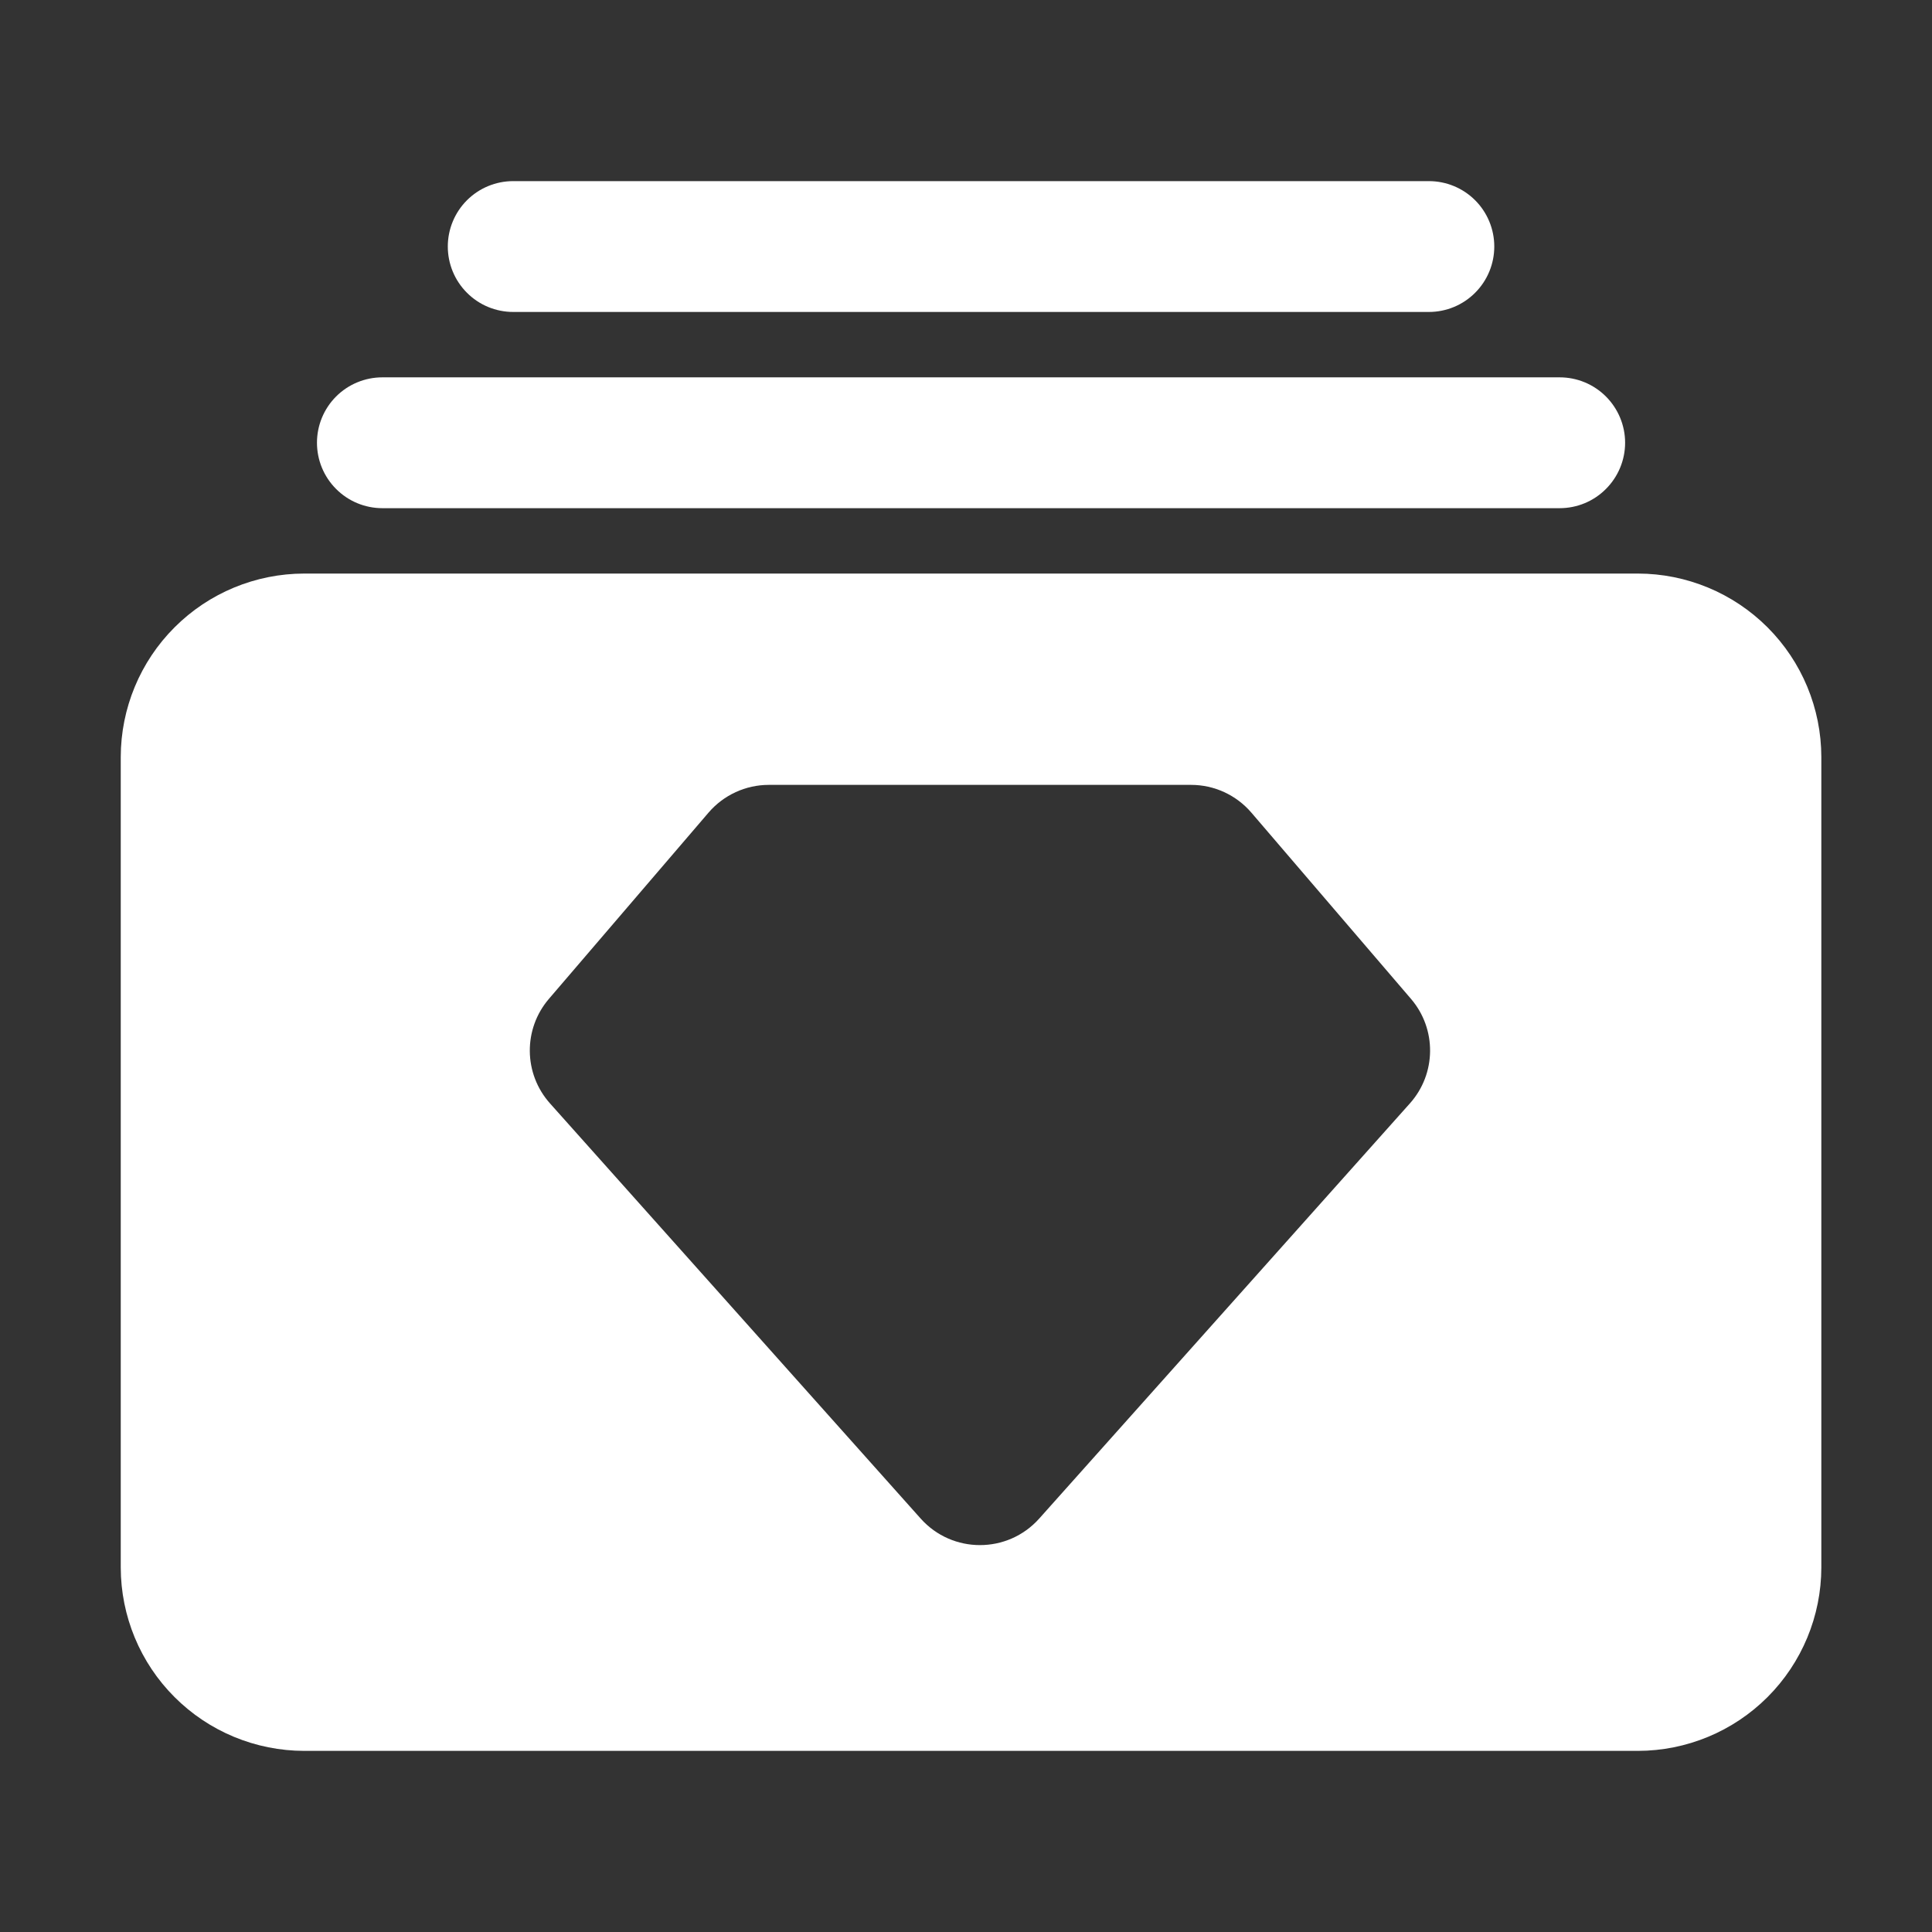 <svg width="32" height="32" viewBox="0 0 32 32" fill="none" xmlns="http://www.w3.org/2000/svg">
<rect x="0" y="0" width="32" height="32" fill="#333333" stroke="none"/>
<path fill-rule="evenodd" clip-rule="evenodd" d="M8.5 5.167H23.667C23.954 5.167 24.23 5.053 24.433 4.849C24.636 4.646 24.75 4.371 24.75 4.083C24.75 3.796 24.636 3.52 24.433 3.317C24.23 3.114 23.954 3 23.667 3H8.5C8.213 3 7.937 3.114 7.734 3.317C7.531 3.52 7.417 3.796 7.417 4.083C7.417 4.371 7.531 4.646 7.734 4.849C7.937 5.053 8.213 5.167 8.5 5.167ZM6.333 8.417H25.833C26.121 8.417 26.396 8.303 26.599 8.099C26.802 7.896 26.917 7.621 26.917 7.333C26.917 7.046 26.802 6.77 26.599 6.567C26.396 6.364 26.121 6.25 25.833 6.25H6.333C6.046 6.25 5.77 6.364 5.567 6.567C5.364 6.77 5.25 7.046 5.25 7.333C5.25 7.621 5.364 7.896 5.567 8.099C5.77 8.303 6.046 8.417 6.333 8.417ZM5.038 29H27.129C27.934 28.999 28.706 28.679 29.276 28.109C29.845 27.54 30.166 26.767 30.167 25.962V12.538C30.166 11.733 29.845 10.96 29.276 10.391C28.706 9.821 27.934 9.501 27.129 9.5H5.038C4.233 9.501 3.46 9.821 2.891 10.391C2.321 10.96 2.001 11.733 2 12.538V25.962C2.001 26.767 2.321 27.54 2.891 28.109C3.46 28.679 4.233 28.999 5.038 29ZM12.734 13C12.35 13 11.986 13.168 11.736 13.459L9.092 16.544C8.663 17.044 8.671 17.784 9.109 18.275L15.25 25.153C15.773 25.738 16.689 25.738 17.212 25.153L23.353 18.275C23.791 17.784 23.799 17.044 23.37 16.544L20.726 13.459C20.476 13.168 20.112 13 19.728 13H12.734Z" fill="white"/>
</svg>
